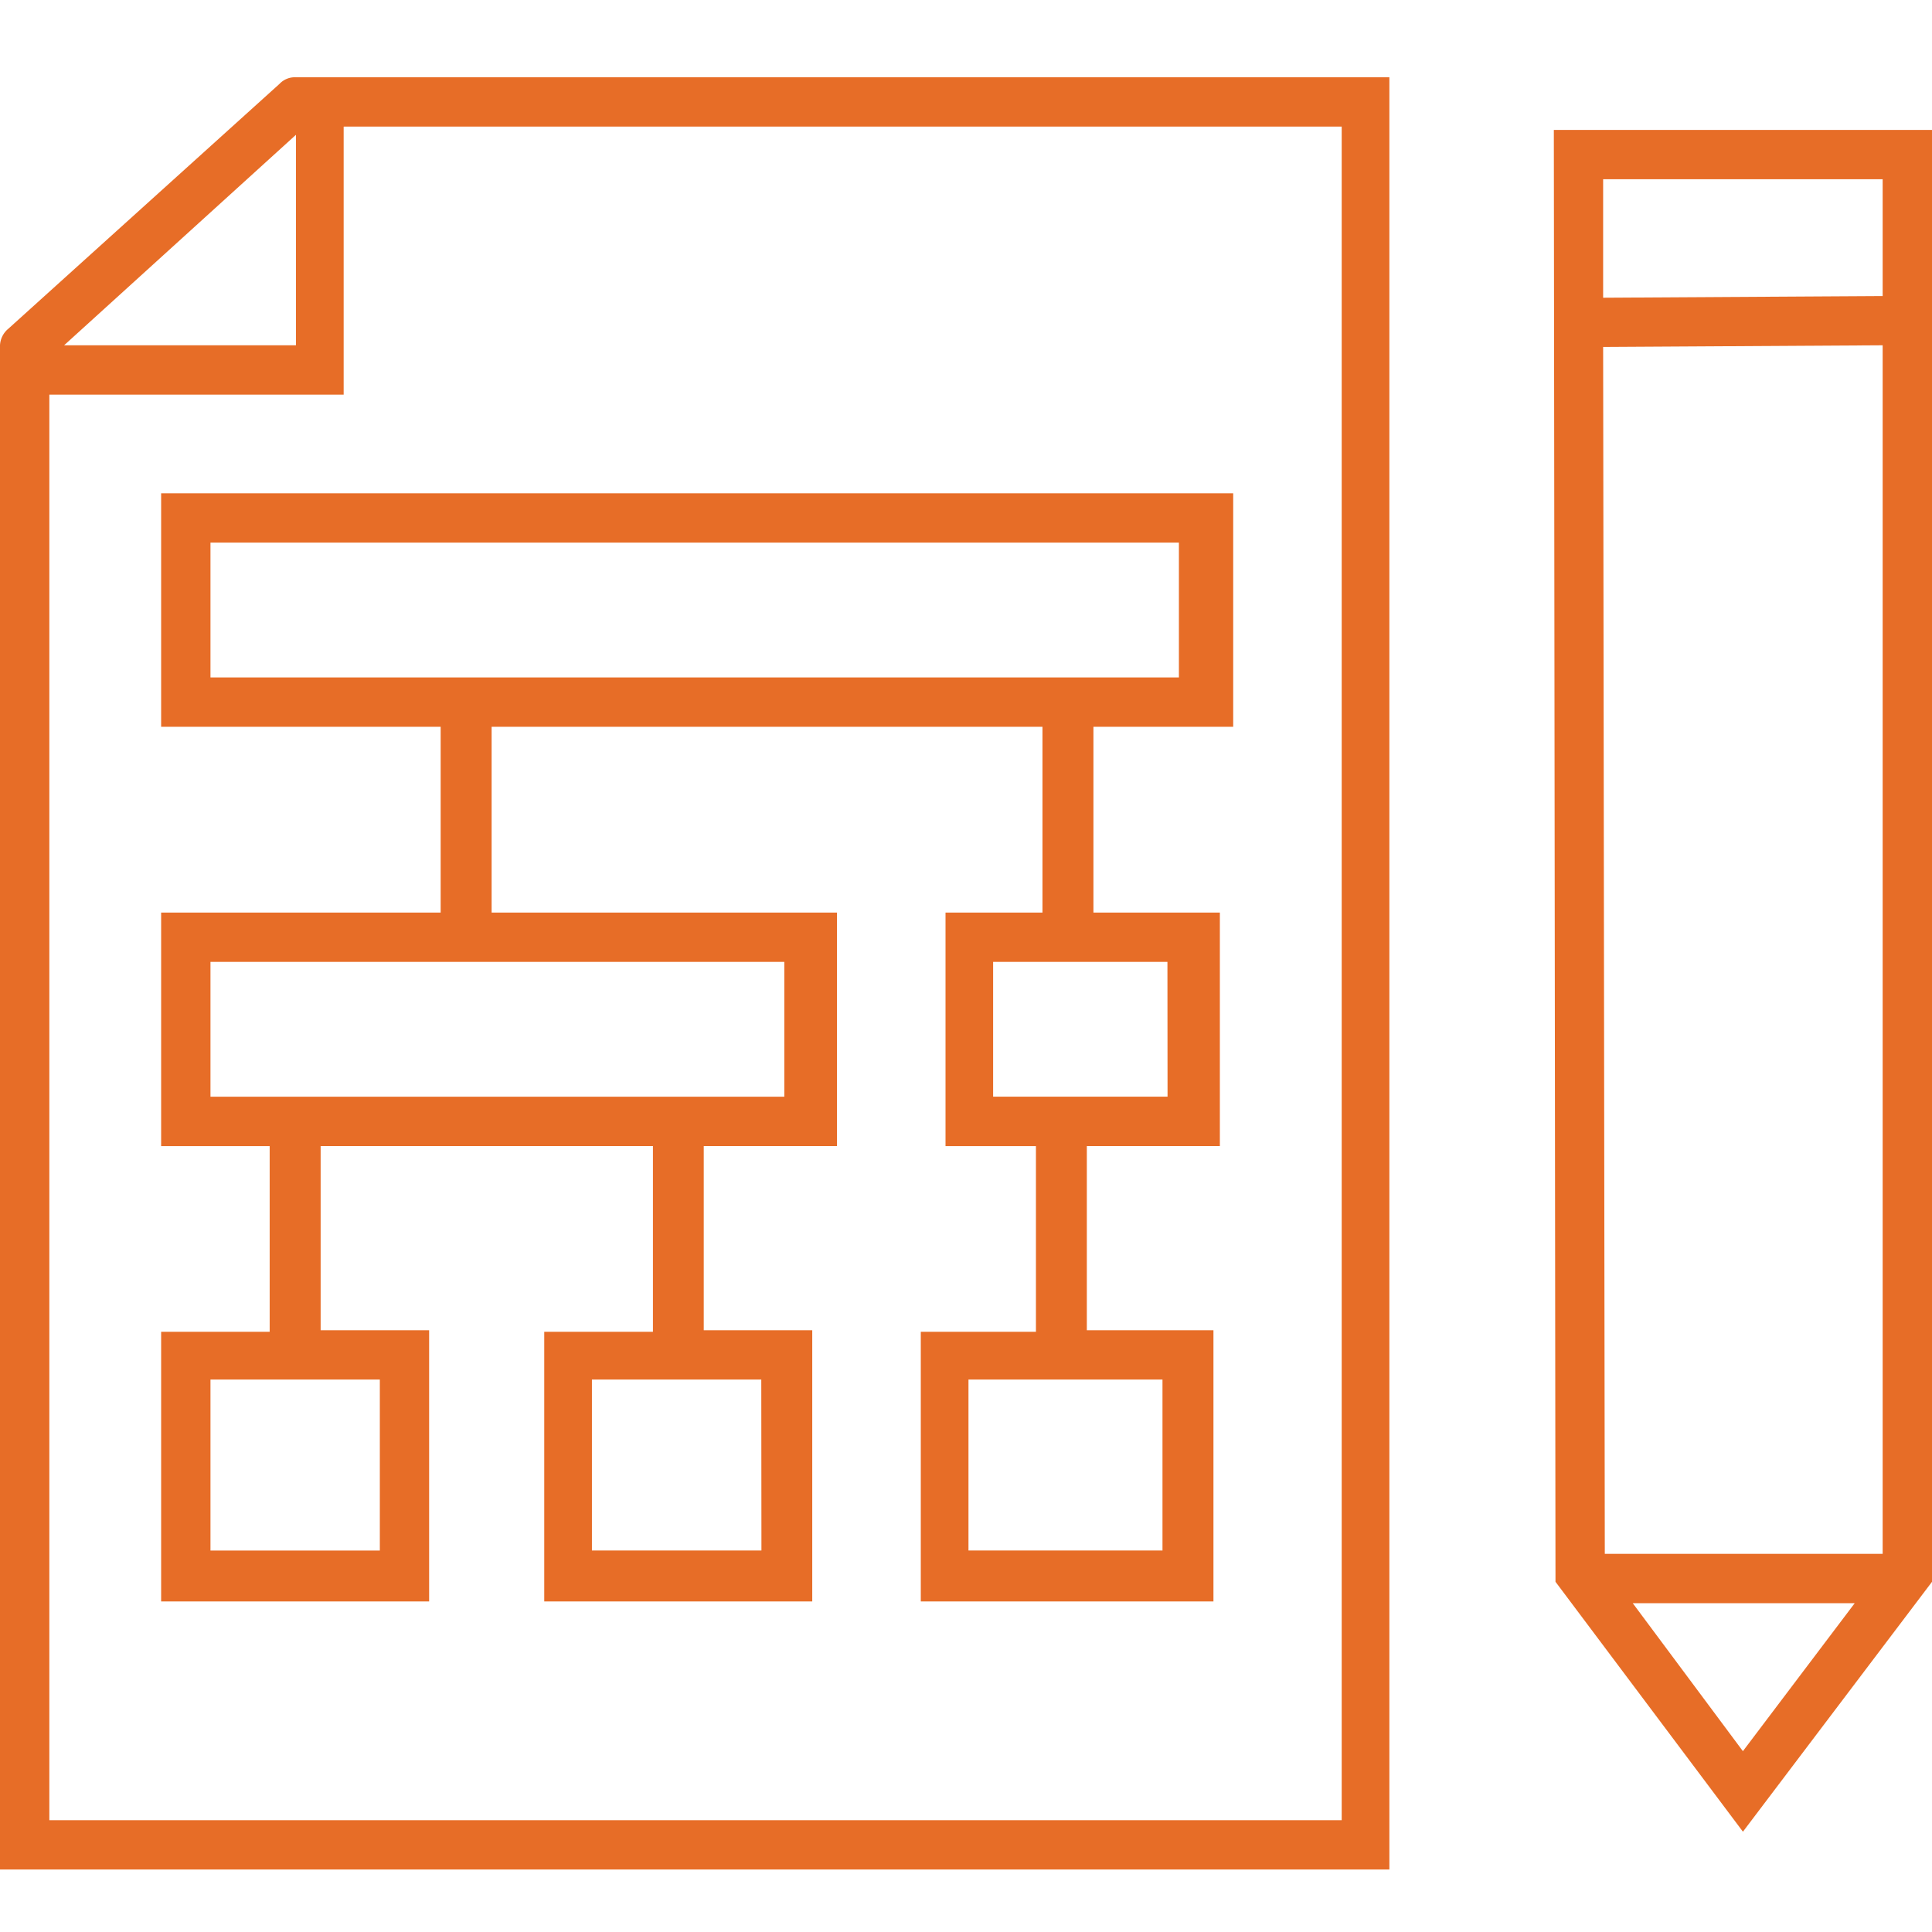 <svg xmlns="http://www.w3.org/2000/svg" width="50" height="50" viewBox="0 0 50 50">
  <g id="Web_architecture" data-name="Web architecture" transform="translate(-25 -164)">
    <rect id="Rectangle_25" data-name="Rectangle 25" width="50" height="50" transform="translate(25 164)" fill="#c5c5c5" opacity="0"/>
    <g id="noun_web_architecture_1711291" data-name="noun_web architecture_1711291" transform="translate(20.2 156.5)">
      <g id="Group_2424" data-name="Group 2424" transform="translate(4.8 9.5)">
        <g id="Group_2423" data-name="Group 2423">
          <path id="Path_9389" data-name="Path 9389" d="M4.8,16.436h0V55.883H40.757V9.5H12.46a.546.546,0,0,0-.426.17l-7.021,6.34A.591.591,0,0,0,4.8,16.436Zm8.936-5.66H39.523v43.83H6.077V17.713h7.617V10.777Zm-1.277.213v5.447h-6Z" transform="translate(-4.8 -9.5)" fill="#e76d27"/>
          <path id="Path_9390" data-name="Path 9390" d="M21.536,56.46H18.728V51.694h8.6V56.5H24.515v6.979h6.936V56.46H28.643V51.694h3.447V45.651H23.153V40.843H37.409v4.809H34.9v6.043h2.34V56.5H34.26v6.979h7.574V56.46H38.557V51.694H42V45.651H38.728V40.843h3.617V34.8H14.6v6.043h7.234v4.809H14.6v6.043h2.809V56.5H14.6v6.979h6.936Zm8.6,5.7H25.749V57.736h4.383Zm10.34,0H35.494V57.736h5.021v4.426Zm.17-11.745H36.132V46.928h4.511ZM15.877,36.077H40.94v3.489H15.877Zm0,10.851H30.728v3.489H15.877ZM20.26,62.162H15.877V57.736H20.26Z" transform="translate(-10.43 -24.034)" fill="#e76d27"/>
          <path id="Path_9391" data-name="Path 9391" d="M109.087,12.7H99.3l.043,37.574,4.851,6.468,4.894-6.468Zm-8.468,36.851-.043-31.234,7.234-.043V49.551Zm7.191-35.574V17l-7.234.043V13.977Zm-6.468,36.851h5.745l-2.894,3.83Z" transform="translate(-59.087 -11.338)" fill="#e76d27"/>
        </g>
      </g>
    </g>
  </g>
</svg>
